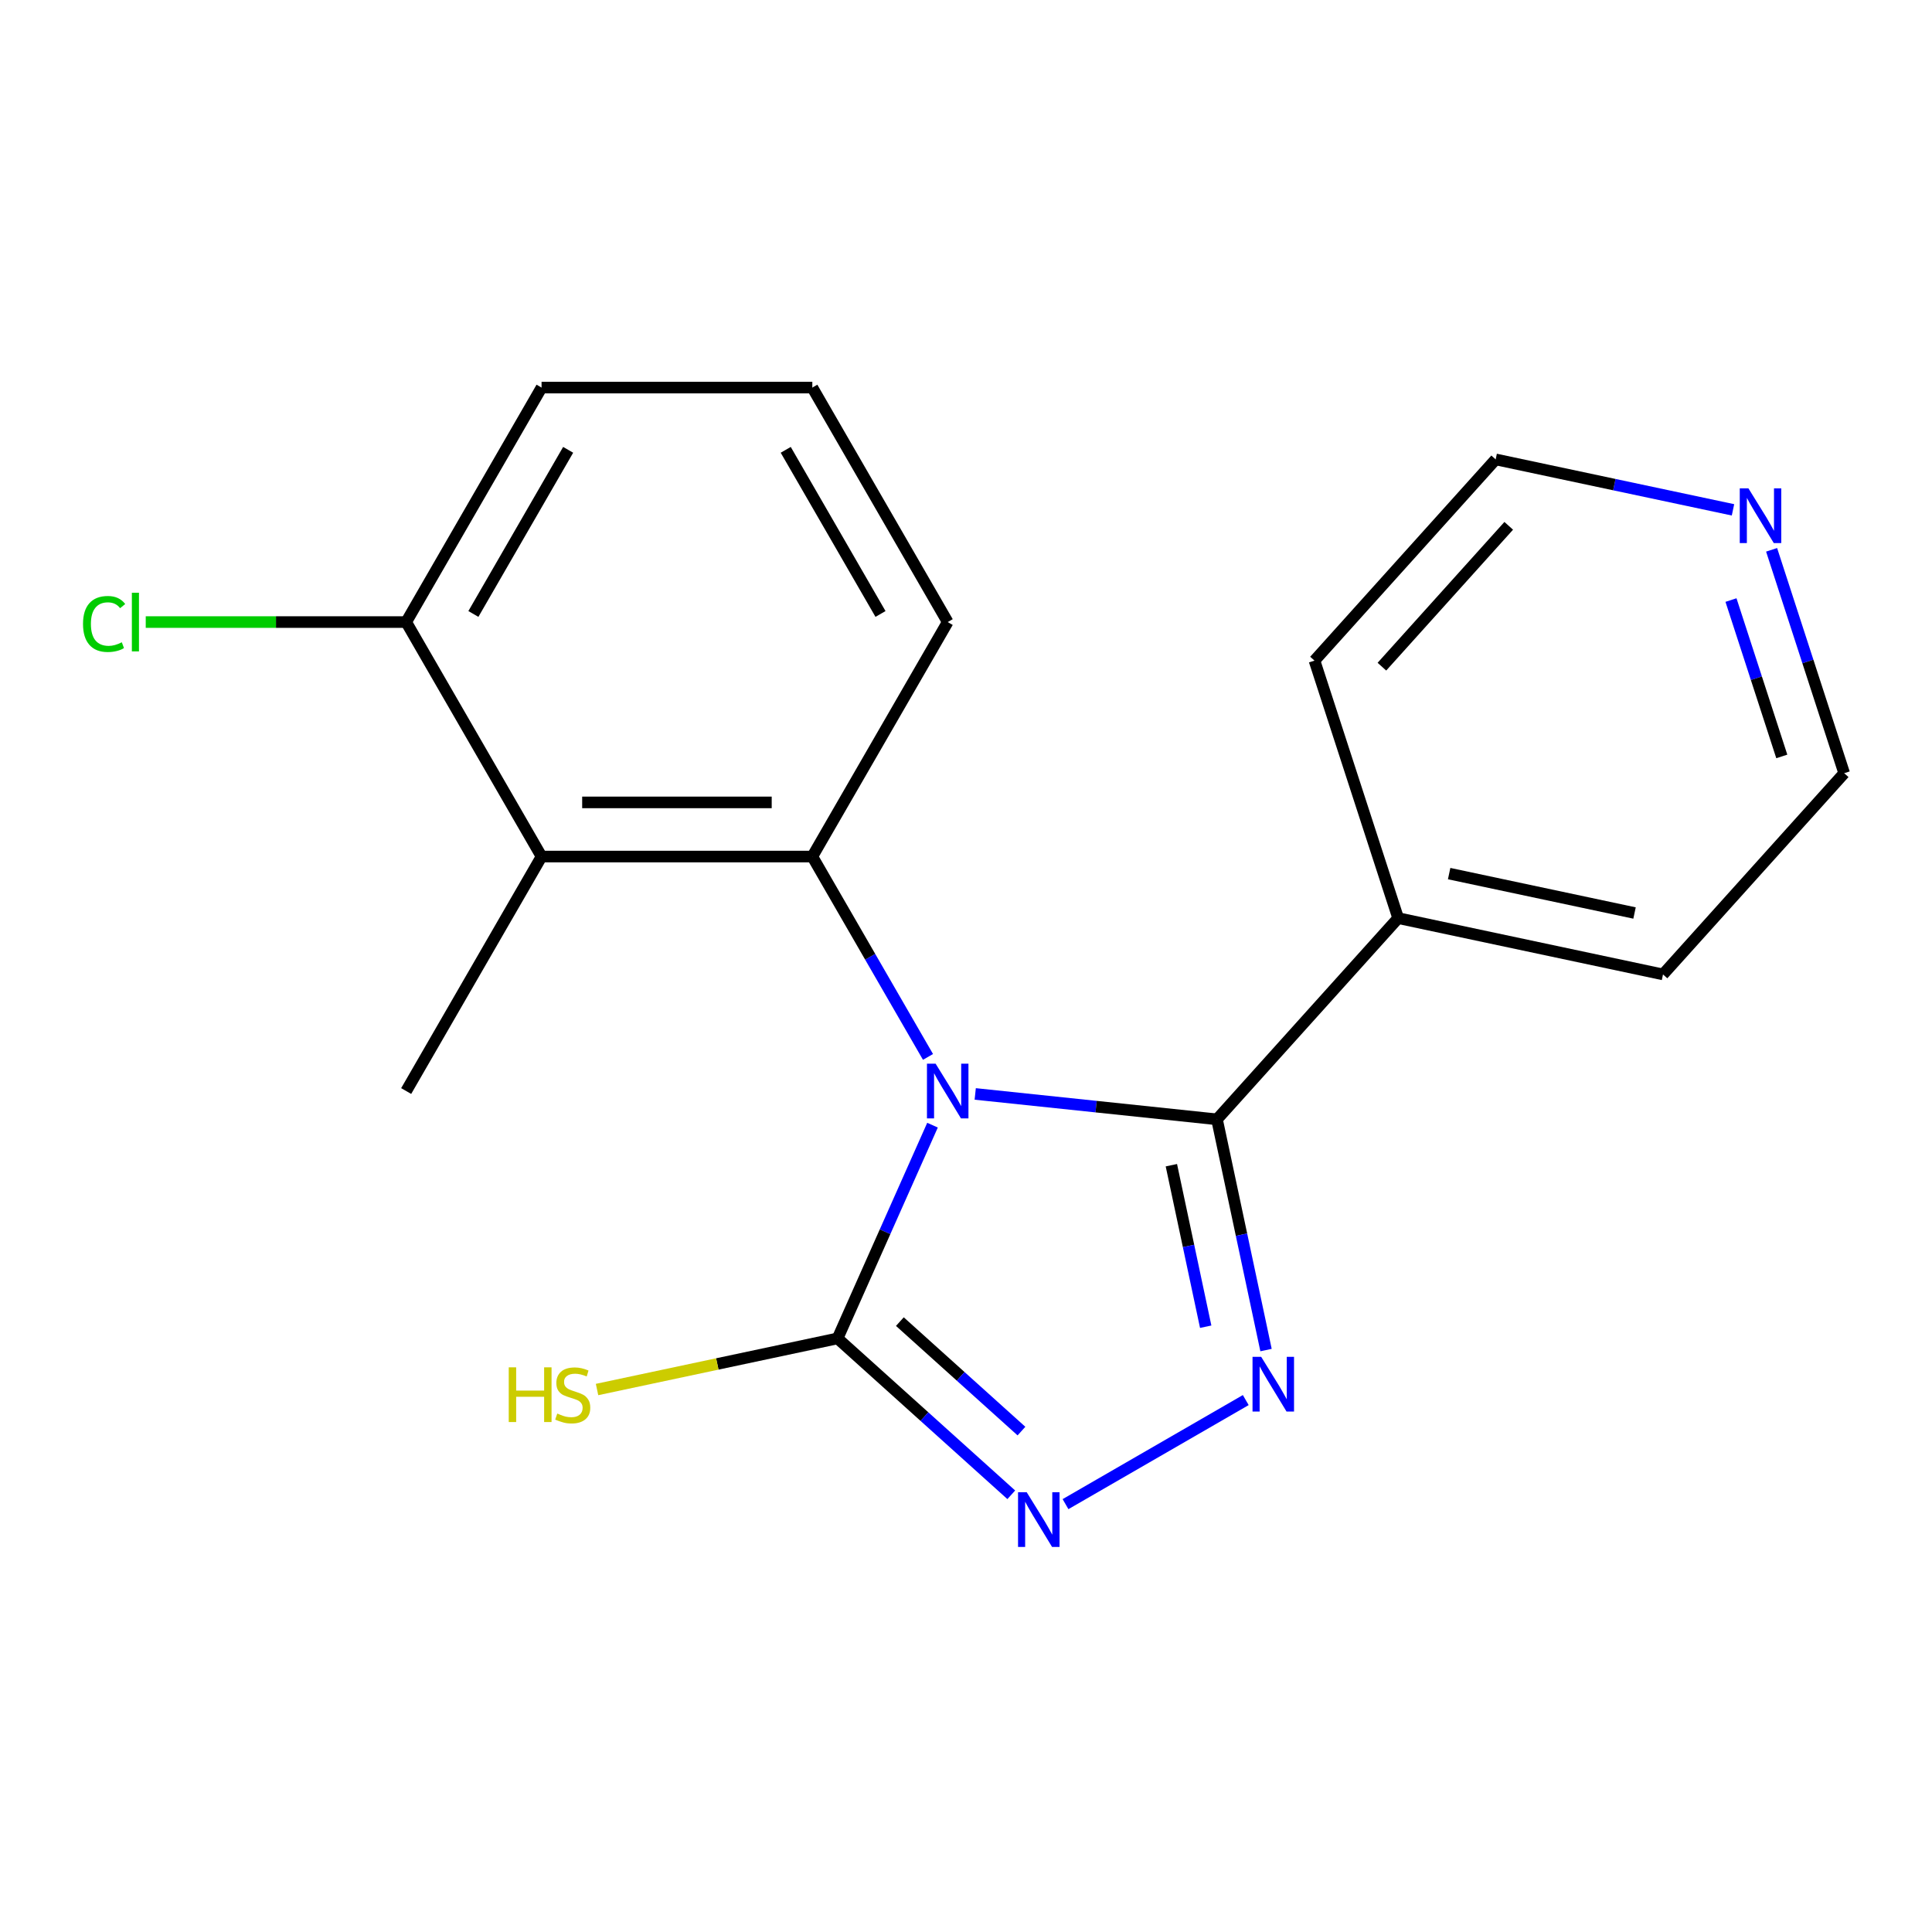 <?xml version='1.0' encoding='iso-8859-1'?>
<svg version='1.1' baseProfile='full'
              xmlns='http://www.w3.org/2000/svg'
                      xmlns:rdkit='http://www.rdkit.org/xml'
                      xmlns:xlink='http://www.w3.org/1999/xlink'
                  xml:space='preserve'
width='1000px' height='1000px' viewBox='0 0 1000 1000'>
<!-- END OF HEADER -->
<rect style='opacity:1.0;fill:#FFFFFF;stroke:none' width='1000' height='1000' x='0' y='0'> </rect>
<path class='bond-0' d='M 504.774,566.218 L 567.342,572.794' style='fill:none;fill-rule:evenodd;stroke:#0000FF;stroke-width:6px;stroke-linecap:butt;stroke-linejoin:miter;stroke-opacity:1' />
<path class='bond-0' d='M 567.342,572.794 L 629.909,579.37' style='fill:none;fill-rule:evenodd;stroke:#000000;stroke-width:6px;stroke-linecap:butt;stroke-linejoin:miter;stroke-opacity:1' />
<path class='bond-2' d='M 482.666,582.384 L 458.097,637.567' style='fill:none;fill-rule:evenodd;stroke:#0000FF;stroke-width:6px;stroke-linecap:butt;stroke-linejoin:miter;stroke-opacity:1' />
<path class='bond-2' d='M 458.097,637.567 L 433.528,692.751' style='fill:none;fill-rule:evenodd;stroke:#000000;stroke-width:6px;stroke-linecap:butt;stroke-linejoin:miter;stroke-opacity:1' />
<path class='bond-3' d='M 480.332,547.057 L 450.395,495.204' style='fill:none;fill-rule:evenodd;stroke:#0000FF;stroke-width:6px;stroke-linecap:butt;stroke-linejoin:miter;stroke-opacity:1' />
<path class='bond-3' d='M 450.395,495.204 L 420.457,443.35' style='fill:none;fill-rule:evenodd;stroke:#000000;stroke-width:6px;stroke-linecap:butt;stroke-linejoin:miter;stroke-opacity:1' />
<path class='bond-1' d='M 629.909,579.37 L 642.601,639.08' style='fill:none;fill-rule:evenodd;stroke:#000000;stroke-width:6px;stroke-linecap:butt;stroke-linejoin:miter;stroke-opacity:1' />
<path class='bond-1' d='M 642.601,639.08 L 655.293,698.79' style='fill:none;fill-rule:evenodd;stroke:#0000FF;stroke-width:6px;stroke-linecap:butt;stroke-linejoin:miter;stroke-opacity:1' />
<path class='bond-1' d='M 606.3,603.11 L 615.184,644.908' style='fill:none;fill-rule:evenodd;stroke:#000000;stroke-width:6px;stroke-linecap:butt;stroke-linejoin:miter;stroke-opacity:1' />
<path class='bond-1' d='M 615.184,644.908 L 624.068,686.705' style='fill:none;fill-rule:evenodd;stroke:#0000FF;stroke-width:6px;stroke-linecap:butt;stroke-linejoin:miter;stroke-opacity:1' />
<path class='bond-6' d='M 629.909,579.37 L 723.685,475.221' style='fill:none;fill-rule:evenodd;stroke:#000000;stroke-width:6px;stroke-linecap:butt;stroke-linejoin:miter;stroke-opacity:1' />
<path class='bond-19' d='M 644.804,724.677 L 551.509,778.541' style='fill:none;fill-rule:evenodd;stroke:#0000FF;stroke-width:6px;stroke-linecap:butt;stroke-linejoin:miter;stroke-opacity:1' />
<path class='bond-4' d='M 433.528,692.751 L 478.481,733.226' style='fill:none;fill-rule:evenodd;stroke:#000000;stroke-width:6px;stroke-linecap:butt;stroke-linejoin:miter;stroke-opacity:1' />
<path class='bond-4' d='M 478.481,733.226 L 523.433,773.702' style='fill:none;fill-rule:evenodd;stroke:#0000FF;stroke-width:6px;stroke-linecap:butt;stroke-linejoin:miter;stroke-opacity:1' />
<path class='bond-4' d='M 465.769,684.064 L 497.236,712.396' style='fill:none;fill-rule:evenodd;stroke:#000000;stroke-width:6px;stroke-linecap:butt;stroke-linejoin:miter;stroke-opacity:1' />
<path class='bond-4' d='M 497.236,712.396 L 528.703,740.729' style='fill:none;fill-rule:evenodd;stroke:#0000FF;stroke-width:6px;stroke-linecap:butt;stroke-linejoin:miter;stroke-opacity:1' />
<path class='bond-8' d='M 433.528,692.751 L 371.278,705.982' style='fill:none;fill-rule:evenodd;stroke:#000000;stroke-width:6px;stroke-linecap:butt;stroke-linejoin:miter;stroke-opacity:1' />
<path class='bond-8' d='M 371.278,705.982 L 309.028,719.214' style='fill:none;fill-rule:evenodd;stroke:#CCCC00;stroke-width:6px;stroke-linecap:butt;stroke-linejoin:miter;stroke-opacity:1' />
<path class='bond-5' d='M 420.457,443.35 L 280.311,443.35' style='fill:none;fill-rule:evenodd;stroke:#000000;stroke-width:6px;stroke-linecap:butt;stroke-linejoin:miter;stroke-opacity:1' />
<path class='bond-5' d='M 399.435,415.321 L 301.333,415.321' style='fill:none;fill-rule:evenodd;stroke:#000000;stroke-width:6px;stroke-linecap:butt;stroke-linejoin:miter;stroke-opacity:1' />
<path class='bond-10' d='M 420.457,443.35 L 490.531,321.98' style='fill:none;fill-rule:evenodd;stroke:#000000;stroke-width:6px;stroke-linecap:butt;stroke-linejoin:miter;stroke-opacity:1' />
<path class='bond-7' d='M 280.311,443.35 L 210.238,321.98' style='fill:none;fill-rule:evenodd;stroke:#000000;stroke-width:6px;stroke-linecap:butt;stroke-linejoin:miter;stroke-opacity:1' />
<path class='bond-12' d='M 280.311,443.35 L 210.238,564.721' style='fill:none;fill-rule:evenodd;stroke:#000000;stroke-width:6px;stroke-linecap:butt;stroke-linejoin:miter;stroke-opacity:1' />
<path class='bond-17' d='M 723.685,475.221 L 680.378,341.934' style='fill:none;fill-rule:evenodd;stroke:#000000;stroke-width:6px;stroke-linecap:butt;stroke-linejoin:miter;stroke-opacity:1' />
<path class='bond-18' d='M 723.685,475.221 L 860.769,504.359' style='fill:none;fill-rule:evenodd;stroke:#000000;stroke-width:6px;stroke-linecap:butt;stroke-linejoin:miter;stroke-opacity:1' />
<path class='bond-18' d='M 750.076,452.175 L 846.034,472.571' style='fill:none;fill-rule:evenodd;stroke:#000000;stroke-width:6px;stroke-linecap:butt;stroke-linejoin:miter;stroke-opacity:1' />
<path class='bond-11' d='M 210.238,321.98 L 142.836,321.98' style='fill:none;fill-rule:evenodd;stroke:#000000;stroke-width:6px;stroke-linecap:butt;stroke-linejoin:miter;stroke-opacity:1' />
<path class='bond-11' d='M 142.836,321.98 L 75.435,321.98' style='fill:none;fill-rule:evenodd;stroke:#00CC00;stroke-width:6px;stroke-linecap:butt;stroke-linejoin:miter;stroke-opacity:1' />
<path class='bond-20' d='M 210.238,321.98 L 280.311,200.61' style='fill:none;fill-rule:evenodd;stroke:#000000;stroke-width:6px;stroke-linecap:butt;stroke-linejoin:miter;stroke-opacity:1' />
<path class='bond-20' d='M 245.023,317.789 L 294.074,232.83' style='fill:none;fill-rule:evenodd;stroke:#000000;stroke-width:6px;stroke-linecap:butt;stroke-linejoin:miter;stroke-opacity:1' />
<path class='bond-9' d='M 916.977,284.586 L 935.761,342.398' style='fill:none;fill-rule:evenodd;stroke:#0000FF;stroke-width:6px;stroke-linecap:butt;stroke-linejoin:miter;stroke-opacity:1' />
<path class='bond-9' d='M 935.761,342.398 L 954.545,400.21' style='fill:none;fill-rule:evenodd;stroke:#000000;stroke-width:6px;stroke-linecap:butt;stroke-linejoin:miter;stroke-opacity:1' />
<path class='bond-9' d='M 895.955,310.591 L 909.104,351.06' style='fill:none;fill-rule:evenodd;stroke:#0000FF;stroke-width:6px;stroke-linecap:butt;stroke-linejoin:miter;stroke-opacity:1' />
<path class='bond-9' d='M 909.104,351.06 L 922.253,391.528' style='fill:none;fill-rule:evenodd;stroke:#000000;stroke-width:6px;stroke-linecap:butt;stroke-linejoin:miter;stroke-opacity:1' />
<path class='bond-21' d='M 896.994,263.895 L 835.574,250.84' style='fill:none;fill-rule:evenodd;stroke:#0000FF;stroke-width:6px;stroke-linecap:butt;stroke-linejoin:miter;stroke-opacity:1' />
<path class='bond-21' d='M 835.574,250.84 L 774.154,237.785' style='fill:none;fill-rule:evenodd;stroke:#000000;stroke-width:6px;stroke-linecap:butt;stroke-linejoin:miter;stroke-opacity:1' />
<path class='bond-13' d='M 490.531,321.98 L 420.457,200.61' style='fill:none;fill-rule:evenodd;stroke:#000000;stroke-width:6px;stroke-linecap:butt;stroke-linejoin:miter;stroke-opacity:1' />
<path class='bond-13' d='M 455.746,317.789 L 406.694,232.83' style='fill:none;fill-rule:evenodd;stroke:#000000;stroke-width:6px;stroke-linecap:butt;stroke-linejoin:miter;stroke-opacity:1' />
<path class='bond-14' d='M 420.457,200.61 L 280.311,200.61' style='fill:none;fill-rule:evenodd;stroke:#000000;stroke-width:6px;stroke-linecap:butt;stroke-linejoin:miter;stroke-opacity:1' />
<path class='bond-15' d='M 954.545,400.21 L 860.769,504.359' style='fill:none;fill-rule:evenodd;stroke:#000000;stroke-width:6px;stroke-linecap:butt;stroke-linejoin:miter;stroke-opacity:1' />
<path class='bond-16' d='M 774.154,237.785 L 680.378,341.934' style='fill:none;fill-rule:evenodd;stroke:#000000;stroke-width:6px;stroke-linecap:butt;stroke-linejoin:miter;stroke-opacity:1' />
<path class='bond-16' d='M 780.917,272.162 L 715.274,345.067' style='fill:none;fill-rule:evenodd;stroke:#000000;stroke-width:6px;stroke-linecap:butt;stroke-linejoin:miter;stroke-opacity:1' />
<path  class='atom-0' d='M 484.271 550.561
L 493.551 565.561
Q 494.471 567.041, 495.951 569.721
Q 497.431 572.401, 497.511 572.561
L 497.511 550.561
L 501.271 550.561
L 501.271 578.881
L 497.391 578.881
L 487.431 562.481
Q 486.271 560.561, 485.031 558.361
Q 483.831 556.161, 483.471 555.481
L 483.471 578.881
L 479.791 578.881
L 479.791 550.561
L 484.271 550.561
' fill='#0000FF'/>
<path  class='atom-2' d='M 652.787 702.294
L 662.067 717.294
Q 662.987 718.774, 664.467 721.454
Q 665.947 724.134, 666.027 724.294
L 666.027 702.294
L 669.787 702.294
L 669.787 730.614
L 665.907 730.614
L 655.947 714.214
Q 654.787 712.294, 653.547 710.094
Q 652.347 707.894, 651.987 707.214
L 651.987 730.614
L 648.307 730.614
L 648.307 702.294
L 652.787 702.294
' fill='#0000FF'/>
<path  class='atom-5' d='M 531.417 772.367
L 540.697 787.367
Q 541.617 788.847, 543.097 791.527
Q 544.577 794.207, 544.657 794.367
L 544.657 772.367
L 548.417 772.367
L 548.417 800.687
L 544.537 800.687
L 534.577 784.287
Q 533.417 782.367, 532.177 780.167
Q 530.977 777.967, 530.617 777.287
L 530.617 800.687
L 526.937 800.687
L 526.937 772.367
L 531.417 772.367
' fill='#0000FF'/>
<path  class='atom-9' d='M 263.324 707.729
L 267.164 707.729
L 267.164 719.769
L 281.644 719.769
L 281.644 707.729
L 285.484 707.729
L 285.484 736.049
L 281.644 736.049
L 281.644 722.969
L 267.164 722.969
L 267.164 736.049
L 263.324 736.049
L 263.324 707.729
' fill='#CCCC00'/>
<path  class='atom-9' d='M 288.444 731.649
Q 288.764 731.769, 290.084 732.329
Q 291.404 732.889, 292.844 733.249
Q 294.324 733.569, 295.764 733.569
Q 298.444 733.569, 300.004 732.289
Q 301.564 730.969, 301.564 728.689
Q 301.564 727.129, 300.764 726.169
Q 300.004 725.209, 298.804 724.689
Q 297.604 724.169, 295.604 723.569
Q 293.084 722.809, 291.564 722.089
Q 290.084 721.369, 289.004 719.849
Q 287.964 718.329, 287.964 715.769
Q 287.964 712.209, 290.364 710.009
Q 292.804 707.809, 297.604 707.809
Q 300.884 707.809, 304.604 709.369
L 303.684 712.449
Q 300.284 711.049, 297.724 711.049
Q 294.964 711.049, 293.444 712.209
Q 291.924 713.329, 291.964 715.289
Q 291.964 716.809, 292.724 717.729
Q 293.524 718.649, 294.644 719.169
Q 295.804 719.689, 297.724 720.289
Q 300.284 721.089, 301.804 721.889
Q 303.324 722.689, 304.404 724.329
Q 305.524 725.929, 305.524 728.689
Q 305.524 732.609, 302.884 734.729
Q 300.284 736.809, 295.924 736.809
Q 293.404 736.809, 291.484 736.249
Q 289.604 735.729, 287.364 734.809
L 288.444 731.649
' fill='#CCCC00'/>
<path  class='atom-10' d='M 904.978 252.763
L 914.258 267.763
Q 915.178 269.243, 916.658 271.923
Q 918.138 274.603, 918.218 274.763
L 918.218 252.763
L 921.978 252.763
L 921.978 281.083
L 918.098 281.083
L 908.138 264.683
Q 906.978 262.763, 905.738 260.563
Q 904.538 258.363, 904.178 257.683
L 904.178 281.083
L 900.498 281.083
L 900.498 252.763
L 904.978 252.763
' fill='#0000FF'/>
<path  class='atom-12' d='M 42.971 322.96
Q 42.971 315.92, 46.251 312.24
Q 49.571 308.52, 55.851 308.52
Q 61.691 308.52, 64.811 312.64
L 62.171 314.8
Q 59.891 311.8, 55.851 311.8
Q 51.571 311.8, 49.291 314.68
Q 47.051 317.52, 47.051 322.96
Q 47.051 328.56, 49.371 331.44
Q 51.731 334.32, 56.291 334.32
Q 59.411 334.32, 63.051 332.44
L 64.171 335.44
Q 62.691 336.4, 60.451 336.96
Q 58.211 337.52, 55.731 337.52
Q 49.571 337.52, 46.251 333.76
Q 42.971 330, 42.971 322.96
' fill='#00CC00'/>
<path  class='atom-12' d='M 68.251 306.8
L 71.931 306.8
L 71.931 337.16
L 68.251 337.16
L 68.251 306.8
' fill='#00CC00'/>
</svg>
